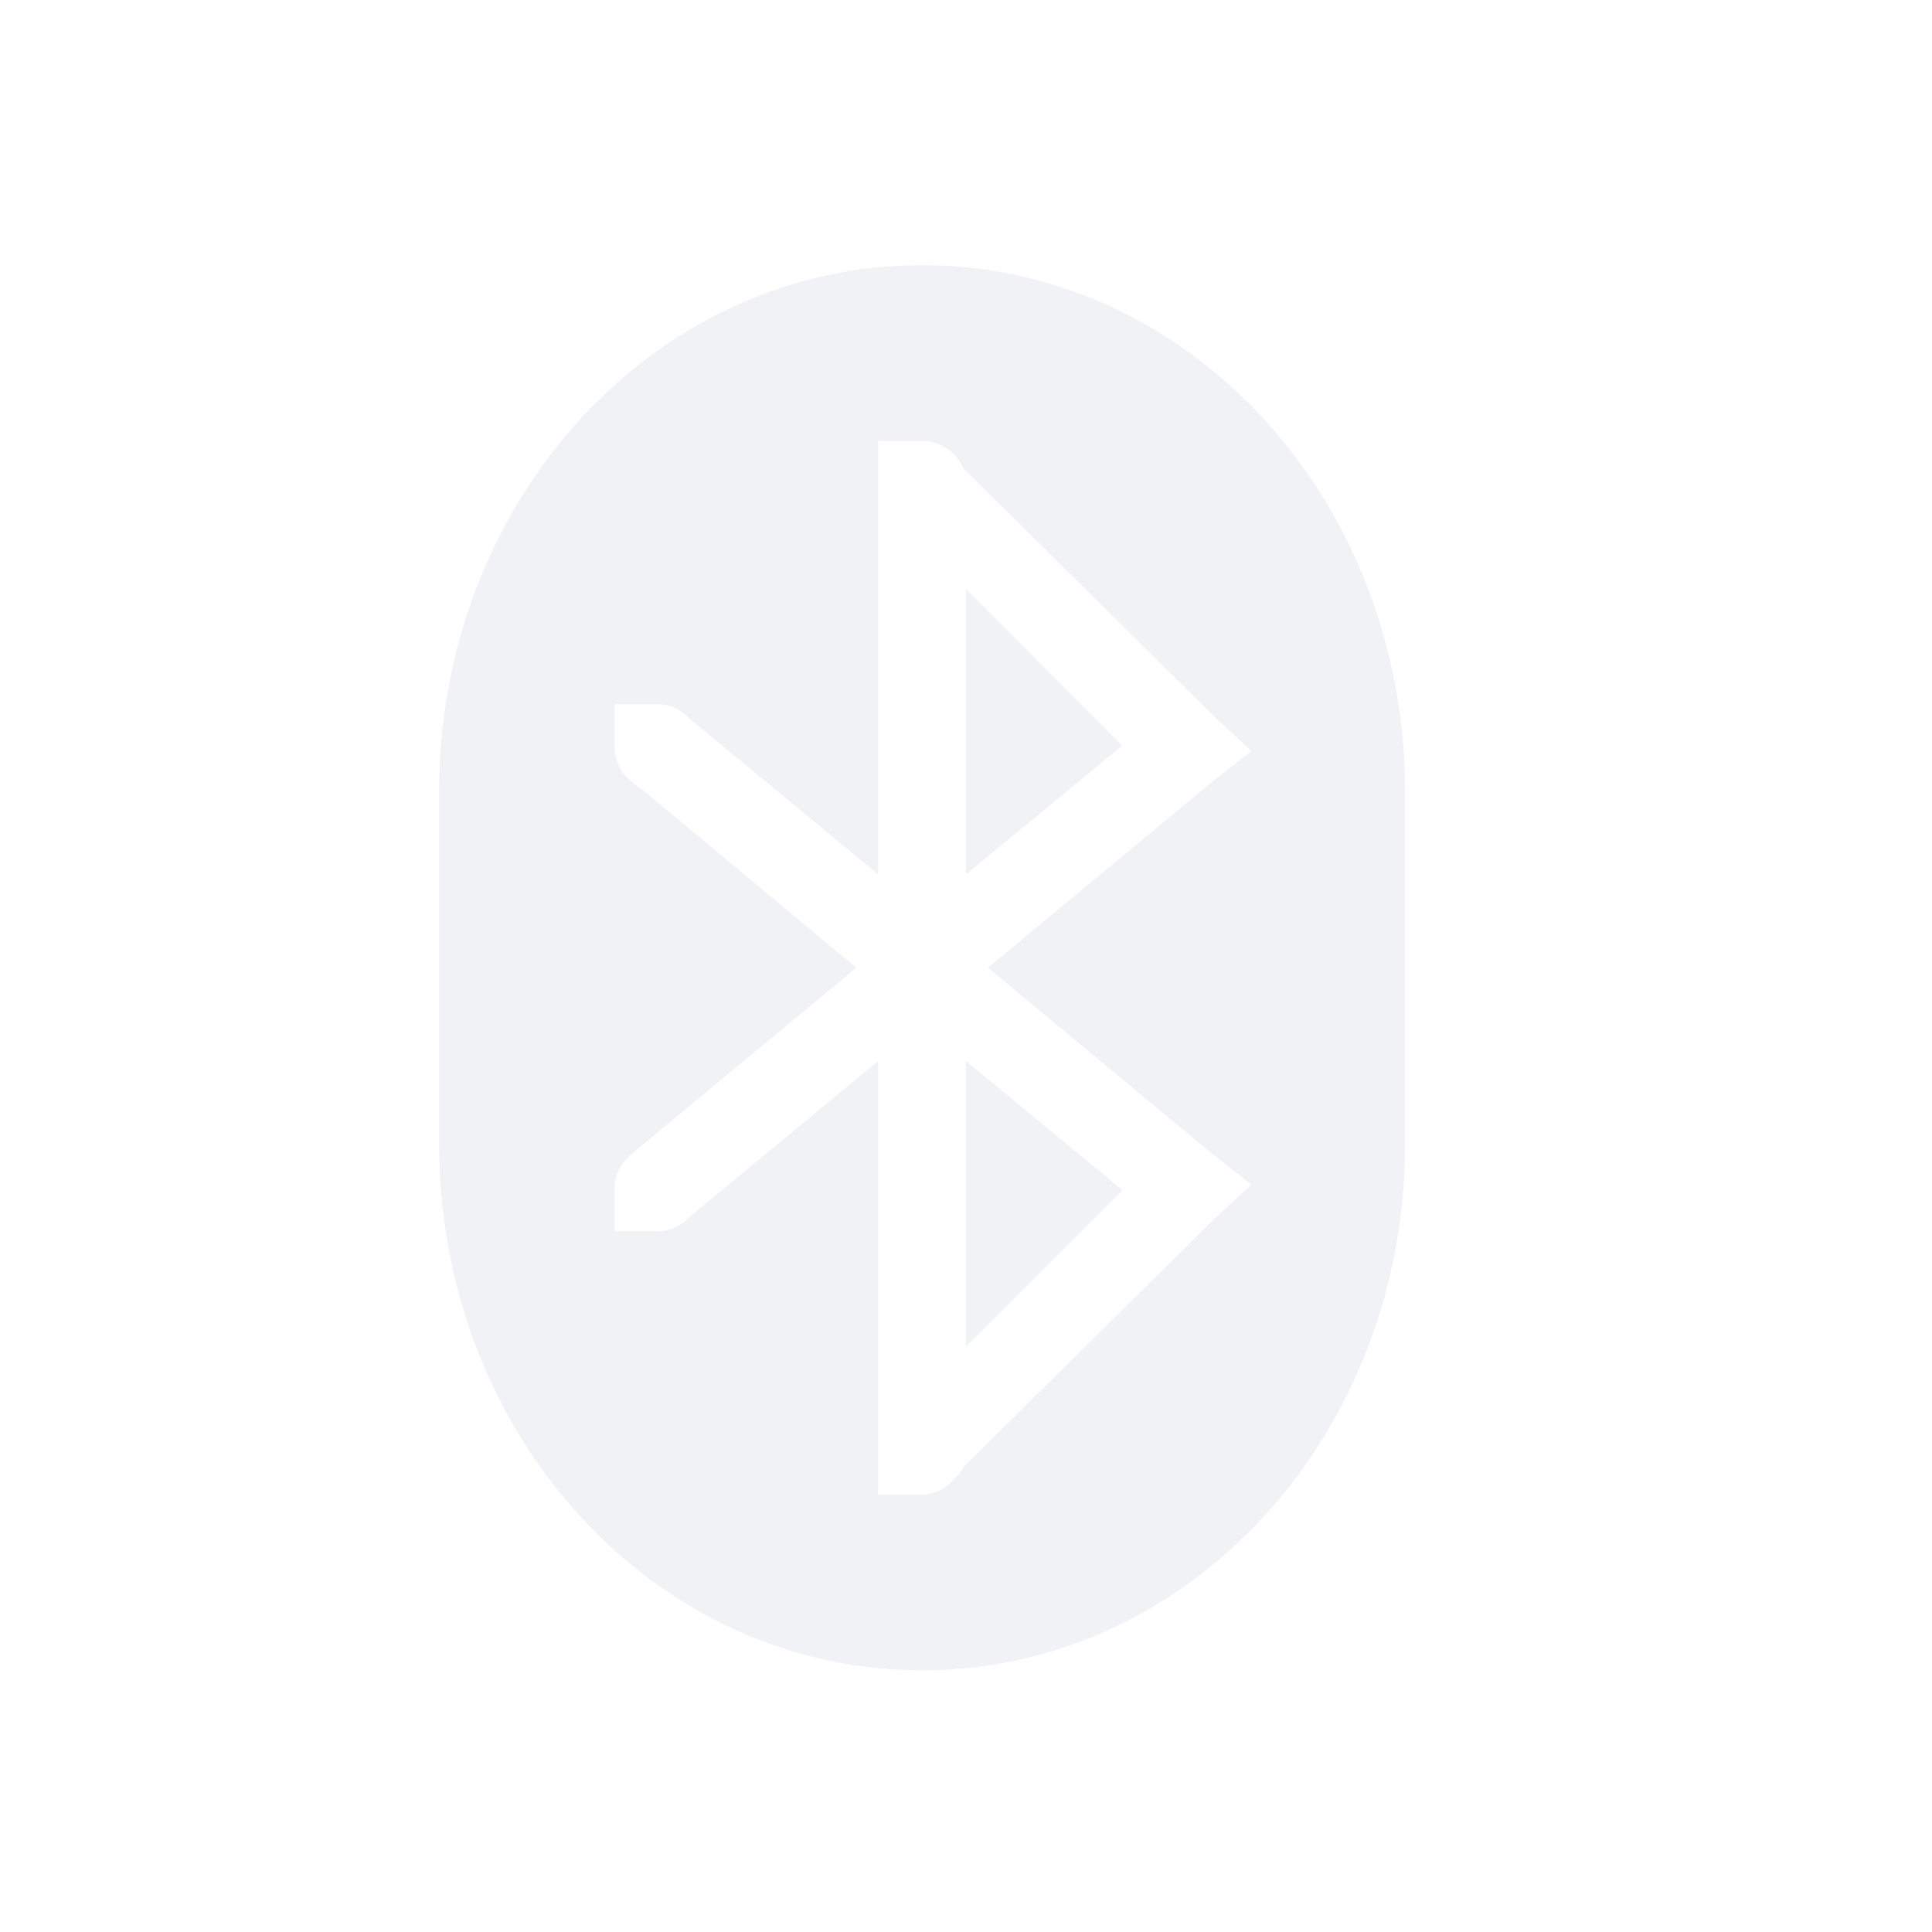 <svg xmlns="http://www.w3.org/2000/svg" width="22" height="22" version="1.1">
 <defs>
  <style id="current-color-scheme" type="text/css">
   .ColorScheme-Text { color:#d3dae3; } .ColorScheme-Highlight { color:#5294e2; }
  </style>
 </defs>
 <path d="M10.5 3.02c-3.047 0-5.5 2.676-5.5 6v4c0 3.324 2.453 6 5.5 6s5.5-2.676 5.5-6v-4c0-3.324-2.453-6-5.5-6zm-.5 2h.5c.208 0 .393.133.469.312l2.875 2.844.406.375-.438.344-2.562 2.125 2.562 2.125.438.344-.406.375-2.875 2.843c-.026.06-.08.112-.125.157a.484.484 0 0 1-.344.156H10v-4.938l-2.156 1.782a.485.485 0 0 1-.344.156H7v-.5c0-.153.079-.283.187-.375L9.75 11.02 7.312 8.989c-.046-.02-.086-.062-.125-.094A.494.494 0 0 1 7 8.52v-.5h.5c.123 0 .225.051.312.125.011.009.022.021.032.031L10 9.957V5.02zm1 1.687v3.25L12.78 8.49 11 6.707zm0 5.375v3.25l1.781-1.78L11 12.081z" style="fill:currentColor" class="ColorScheme-Text" opacity=".35"/>
</svg>
